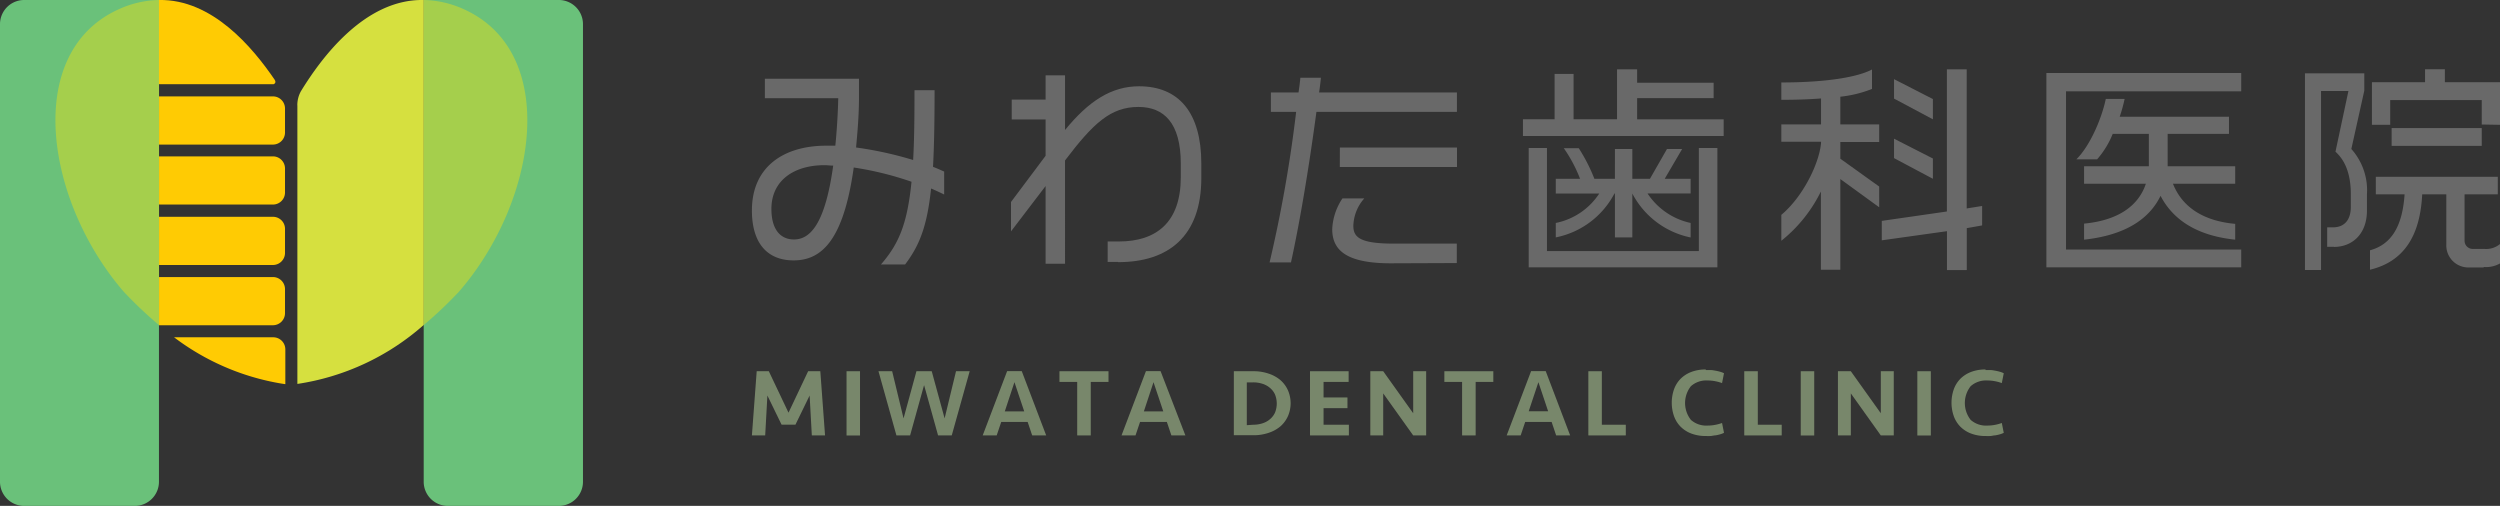 <svg xmlns="http://www.w3.org/2000/svg" viewBox="0 0 385.95 78.1"><rect x="0" y="0" width="385.95" height="78.1" fill="#333333" stroke="none"/><defs><style>.cls-1{opacity:0.7;}.cls-2{fill:#96ab83;}.cls-3{fill:#696969;}.cls-4{fill:#6ac17a;}.cls-5{fill:#a5cf4c;}.cls-6{fill:#fff;}.cls-7{fill:#ffcb03;}.cls-8{fill:#d6e03f;}</style></defs><title>logo</title><g id="レイヤー_2" data-name="レイヤー 2"><g id="header"><g class="cls-1"><polygon class="cls-2" points="124.76 57.31 126.64 57.31 127.37 67.22 125.33 67.22 124.99 61.06 122.8 65.56 120.66 65.56 118.47 61.06 118.13 67.22 116.08 67.22 116.82 57.31 118.69 57.31 121.73 63.71 124.76 57.31"/><rect class="cls-2" x="130.69" y="57.31" width="2.08" height="9.92"/><polygon class="cls-2" points="145.83 64.59 147.59 57.31 149.7 57.31 146.93 67.22 144.82 67.22 142.66 59.45 140.5 67.22 138.39 67.22 135.62 57.31 137.73 57.31 139.49 64.59 141.48 57.31 143.84 57.31 145.83 64.59"/><path class="cls-2" d="M161.51,67.22h-2.16l-.7-2.08h-4.08l-.7,2.08h-2.16l3.77-9.92h2.26ZM156.61,59l-1.49,4.51h3Z"/><polygon class="cls-2" points="171.13 57.31 171.13 58.96 168.39 58.96 168.39 67.22 166.3 67.22 166.3 58.96 163.56 58.96 163.56 57.31 171.13 57.31"/><path class="cls-2" d="M183,67.22h-2.16l-.7-2.08H176l-.7,2.08h-2.16l3.77-9.92h2.26ZM178.08,59l-1.49,4.51h3Z"/><path class="cls-2" d="M190.48,57.31h3a7.14,7.14,0,0,1,2.37.37,5.46,5.46,0,0,1,1.82,1,4.6,4.6,0,0,1,1.16,1.57,5,5,0,0,1,0,4,4.6,4.6,0,0,1-1.16,1.57,5.4,5.4,0,0,1-1.82,1,7.13,7.13,0,0,1-2.37.37h-3Zm3,8.26a4.52,4.52,0,0,0,1.46-.23,3.26,3.26,0,0,0,1.15-.65,2.91,2.91,0,0,0,.75-1,3.76,3.76,0,0,0,0-2.78,2.9,2.9,0,0,0-.75-1,3.32,3.32,0,0,0-1.15-.65,4.57,4.57,0,0,0-1.46-.23h-1v6.61Z"/><polygon class="cls-2" points="202.24 57.31 208.2 57.31 208.2 58.96 204.33 58.96 204.33 61.36 208.02 61.36 208.02 63.01 204.33 63.01 204.33 65.57 208.24 65.57 208.24 67.22 202.24 67.22 202.24 57.31"/><polygon class="cls-2" points="218.17 67.22 213.54 60.73 213.54 67.22 211.55 67.22 211.55 57.31 213.54 57.31 218.17 63.8 218.17 57.31 220.17 57.31 220.17 67.22 218.17 67.22"/><polygon class="cls-2" points="230.54 57.31 230.54 58.96 227.81 58.96 227.81 67.22 225.72 67.22 225.72 58.96 222.98 58.96 222.98 57.31 230.54 57.31"/><path class="cls-2" d="M242.4,67.22h-2.16l-.7-2.08h-4.08l-.7,2.08H232.6l3.77-9.92h2.26ZM237.5,59,236,63.49h3Z"/><polygon class="cls-2" points="247.29 57.31 247.29 65.57 250.99 65.57 250.99 67.22 245.21 67.22 245.21 57.31 247.29 57.31"/><path class="cls-2" d="M263.34,57.13c.25,0,.5,0,.76,0s.51.06.75.1.48.1.7.16a3.63,3.63,0,0,1,.6.23l-.3,1.52a6.56,6.56,0,0,0-1.06-.29,6.05,6.05,0,0,0-1.15-.11,3.57,3.57,0,0,0-2.6.88,4.21,4.21,0,0,0,0,5.2,3.57,3.57,0,0,0,2.6.88,6.05,6.05,0,0,0,1.15-.11,6.76,6.76,0,0,0,1.06-.29l.3,1.52a3.47,3.47,0,0,1-.6.23,6.51,6.51,0,0,1-.7.16c-.24,0-.49.08-.75.1a7.51,7.51,0,0,1-.76,0,6.18,6.18,0,0,1-2.26-.39,4.7,4.7,0,0,1-1.65-1.07,4.46,4.46,0,0,1-1-1.62,6.3,6.3,0,0,1,0-4.11,4.46,4.46,0,0,1,1-1.62,4.72,4.72,0,0,1,1.65-1.07,6.14,6.14,0,0,1,2.26-.39"/><polygon class="cls-2" points="271.37 57.31 271.37 65.57 275.06 65.57 275.06 67.22 269.28 67.22 269.28 57.31 271.37 57.31"/><rect class="cls-2" x="278" y="57.31" width="2.08" height="9.92"/><polygon class="cls-2" points="290.36 67.22 285.73 60.73 285.73 67.22 283.74 67.22 283.74 57.31 285.73 57.31 290.36 63.8 290.36 57.31 292.36 57.31 292.36 67.22 290.36 67.22"/><rect class="cls-2" x="296" y="57.31" width="2.08" height="9.92"/><path class="cls-2" d="M306.53,57.13c.25,0,.5,0,.76,0s.51.06.75.1.48.1.7.16a3.63,3.63,0,0,1,.6.23l-.3,1.52a6.56,6.56,0,0,0-1.06-.29,6.05,6.05,0,0,0-1.15-.11,3.57,3.57,0,0,0-2.6.88,4.21,4.21,0,0,0,0,5.2,3.57,3.57,0,0,0,2.6.88,6.05,6.05,0,0,0,1.15-.11,6.76,6.76,0,0,0,1.06-.29l.3,1.52a3.47,3.47,0,0,1-.6.23,6.51,6.51,0,0,1-.7.16c-.24,0-.49.08-.75.1a7.51,7.51,0,0,1-.76,0,6.18,6.18,0,0,1-2.26-.39,4.7,4.7,0,0,1-1.65-1.07,4.46,4.46,0,0,1-1-1.62,6.3,6.3,0,0,1,0-4.11,4.46,4.46,0,0,1,1-1.62,4.72,4.72,0,0,1,1.65-1.07,6.14,6.14,0,0,1,2.26-.39"/></g><path class="cls-3" d="M143.73,29.19c-.62,5.89-1.86,8.81-4,11.64H136c2.69-3.1,4.06-6.13,4.72-12.77a49.63,49.63,0,0,0-8.92-2.2C130.24,37,126.9,40.2,122.52,40.2c-4.06,0-6.44-2.65-6.44-7.71,0-6.82,5-10,11.47-10,.48,0,.93,0,1.41,0,.21-2.13.38-4.54.45-7.33H118.08v-3h14.53l0,2.79c0,2.93-.24,5.51-.45,7.82a56.47,56.47,0,0,1,8.81,1.93c.17-2.93.21-6.44.21-10.78h3.1c0,4.85-.07,8.68-.24,11.84.65.24,1.24.52,1.72.72v3.55c-.62-.31-1.31-.62-2-.93M127.28,25.5c-4.68,0-8.19,2.34-8.19,6.75,0,3.41,1.58,4.72,3.48,4.72,2.65,0,4.85-2.69,6.06-11.4-.45,0-.9-.07-1.34-.07"/><path class="cls-3" d="M172.59,40.44H171V37.28h1.72c5.85,0,9.57-3,9.57-9.92v-2.1c0-6.3-2.62-8.75-6.54-8.75-4.3,0-7,2.55-11.33,8.26V40.72h-3v-12l-5.34,7V31.18l5.34-7.13V18.44h-5.23V15.38h5.23V11.63h3v8.44c3.62-4.44,7.13-6.75,11.43-6.75,6.09,0,9.61,4,9.61,11.95v2.2c0,9-5.06,13-12.84,13"/><path class="cls-3" d="M203.23,17.27c-1.27,9.47-2.69,17.63-3.93,23.24H196a208.84,208.84,0,0,0,4.1-23.24H196.2v-3h4.27c.1-.72.21-1.48.28-2.27h3.17c-.07.79-.17,1.55-.28,2.27h21.28v3Zm11.5,23.38c-6.85,0-9.06-2-9.06-5.27a9.19,9.19,0,0,1,1.58-4.75h3.37a6.64,6.64,0,0,0-1.69,4.23c0,1.76,1,2.75,6.23,2.75h9.74v3Zm-7.88-17.87h18.08v3H206.84Z"/><path class="cls-3" d="M235.11,21V18.41H240v-7h2.93v7h6.71V10.7h3.1v2.07h11.81v2.38H252.74v3.27H266.1V21ZM236,41.27V22.85h2.82V38.76h23.45V22.85h2.86V41.27ZM252,29.87h0v6.78h-2.69V29.87h-.07a13.11,13.11,0,0,1-9.06,6.78V34.42a10.47,10.47,0,0,0,6.71-4.54h-6.71V27.6h3.75a21.9,21.9,0,0,0-2.51-4.72h2.31a26.41,26.41,0,0,1,2.41,4.72h3.17V23h2.69V27.6h2.72L257.35,23h2.34L257,27.6h4v2.27h-6.65A10.65,10.65,0,0,0,261,34.42v2.24a13.12,13.12,0,0,1-9-6.78"/><path class="cls-3" d="M284.11,27.64v14h-3V29.56A22.29,22.29,0,0,1,275,37.17v-4c3.27-2.72,5.82-7.82,6.13-11.05v-.24H275V19.2h6.13v-4c-1.82.14-3.86.21-6.13.21V12.73c7,0,11.78-.83,14-2v3a18.46,18.46,0,0,1-4.89,1.2V19.2h6v2.72h-6V24.5l6,4.3V32Zm19.52,7.58v6.47h-3.06v-6L290.51,37.1v-3l10.05-1.45V10.7h3.06V32.18L306,31.8v3Zm-11.23-20v-3l6,3.07v3.13Zm0,9.19v-3l6,3.06v3.13Z"/><path class="cls-3" d="M315.92,41.27v-30H346V14.1H318.95V38.52H346v2.75Zm17.63-11.05c-1.72,3.58-5.44,6.09-11.81,6.78V34.52c5.51-.52,8.47-2.93,9.54-6.16h-9.54V25.67h10v-5h-5.58a13.7,13.7,0,0,1-2.41,3.93h-3.2c2.27-2.27,4-6.65,4.54-9.33H328a23.75,23.75,0,0,1-.76,2.75h16.87v2.65h-9.47v5h10.43v2.69h-9.61c1.41,3.58,4.65,5.75,9.61,6.2V37c-6-.62-9.64-3.13-11.53-6.78"/><path class="cls-3" d="M360.37,38.1h-1.1v-3h.86c1.89,0,2.79-1.24,2.79-3.17V30c0-2.79-.69-5.06-2.37-6.58l2-9.37h-4.23V41.68h-2.48V11.32H365V14l-2,9a9.56,9.56,0,0,1,2.41,7v2.51c0,3.62-2.27,5.61-5.1,5.61m23.1,3.17H381.1a3.4,3.4,0,0,1-3.44-3.41V30h-3.72c-.31,6.27-2.72,10.36-8.06,11.64v-3c3.17-.86,5-3.51,5.34-8.64h-4.44V27.29h18.83V30h-5.13v7.16a1.26,1.26,0,0,0,1.24,1.27h1.82a3.33,3.33,0,0,0,2.41-.76v3a4.34,4.34,0,0,1-2.48.55m-.34-22V15.45H369v3.82h-2.82V12.69h8.2v-2h3.06v2H386v6.58Zm-13.91.55h13.91v2.75H369.22Z"/><path class="cls-4" d="M65.41,74.38a3.73,3.73,0,0,0,3.72,3.72H86.23A3.73,3.73,0,0,0,90,74.38V3.72A3.73,3.73,0,0,0,86.23,0H65.41V74.38Z"/><path class="cls-5" d="M71.64,1.44C86.42,8.13,83,31,70.88,45a63.45,63.45,0,0,1-5.48,5.19V0a15.6,15.6,0,0,1,6.24,1.44"/><path class="cls-4" d="M24.54,74.38a3.73,3.73,0,0,1-3.72,3.72H3.72A3.73,3.73,0,0,1,0,74.38V3.72A3.73,3.73,0,0,1,3.72,0H24.54V74.38Z"/><path class="cls-5" d="M18.31,1.44C3.53,8.13,7,31,19.07,45a63.45,63.45,0,0,0,5.48,5.19V0a15.6,15.6,0,0,0-6.24,1.44"/><polygon class="cls-6" points="24.54 14.88 24.54 14.88 24.54 13.02 24.54 14.88"/><path class="cls-6" d="M65.41,14.88v0Z"/><rect class="cls-6" x="24.54" y="22.32" height="1.86"/><path class="cls-6" d="M65.41,24.18v0Z"/><rect class="cls-6" x="24.54" y="31.61" height="1.86"/><path class="cls-6" d="M65.41,33.47v0Z"/><rect class="cls-6" x="65.41" y="40.91" height="1.86"/><rect class="cls-6" x="24.54" y="40.91" height="1.86"/><path class="cls-7" d="M24.54,0V13H42.24s.51-.17.15-.71C39,7.33,32.77-.16,24.54,0"/><path class="cls-7" d="M44,44.63a1.87,1.87,0,0,0-1.86-1.86H24.55v7.44H42.19A1.87,1.87,0,0,0,44,48.35Z"/><path class="cls-7" d="M44,35.33a1.86,1.86,0,0,0-1.86-1.86H24.55v7.44H42.19A1.87,1.87,0,0,0,44,39Z"/><path class="cls-7" d="M44,26a1.87,1.87,0,0,0-1.86-1.86H24.55v7.44H42.19A1.87,1.87,0,0,0,44,29.75Z"/><path class="cls-7" d="M44,16.74a1.87,1.87,0,0,0-1.86-1.86H24.55v7.44H42.19A1.87,1.87,0,0,0,44,20.46Z"/><path class="cls-8" d="M45.91,16.27v43a37.89,37.89,0,0,0,19.5-9.1V0c-9.26-.18-16,9.27-18.94,14.06a4.45,4.45,0,0,0-.57,2.21"/><path class="cls-7" d="M42.19,52.07H26.87a37.67,37.67,0,0,0,16.36,7.11l.82.13V53.93a1.87,1.87,0,0,0-1.86-1.86"/></g></g></svg>